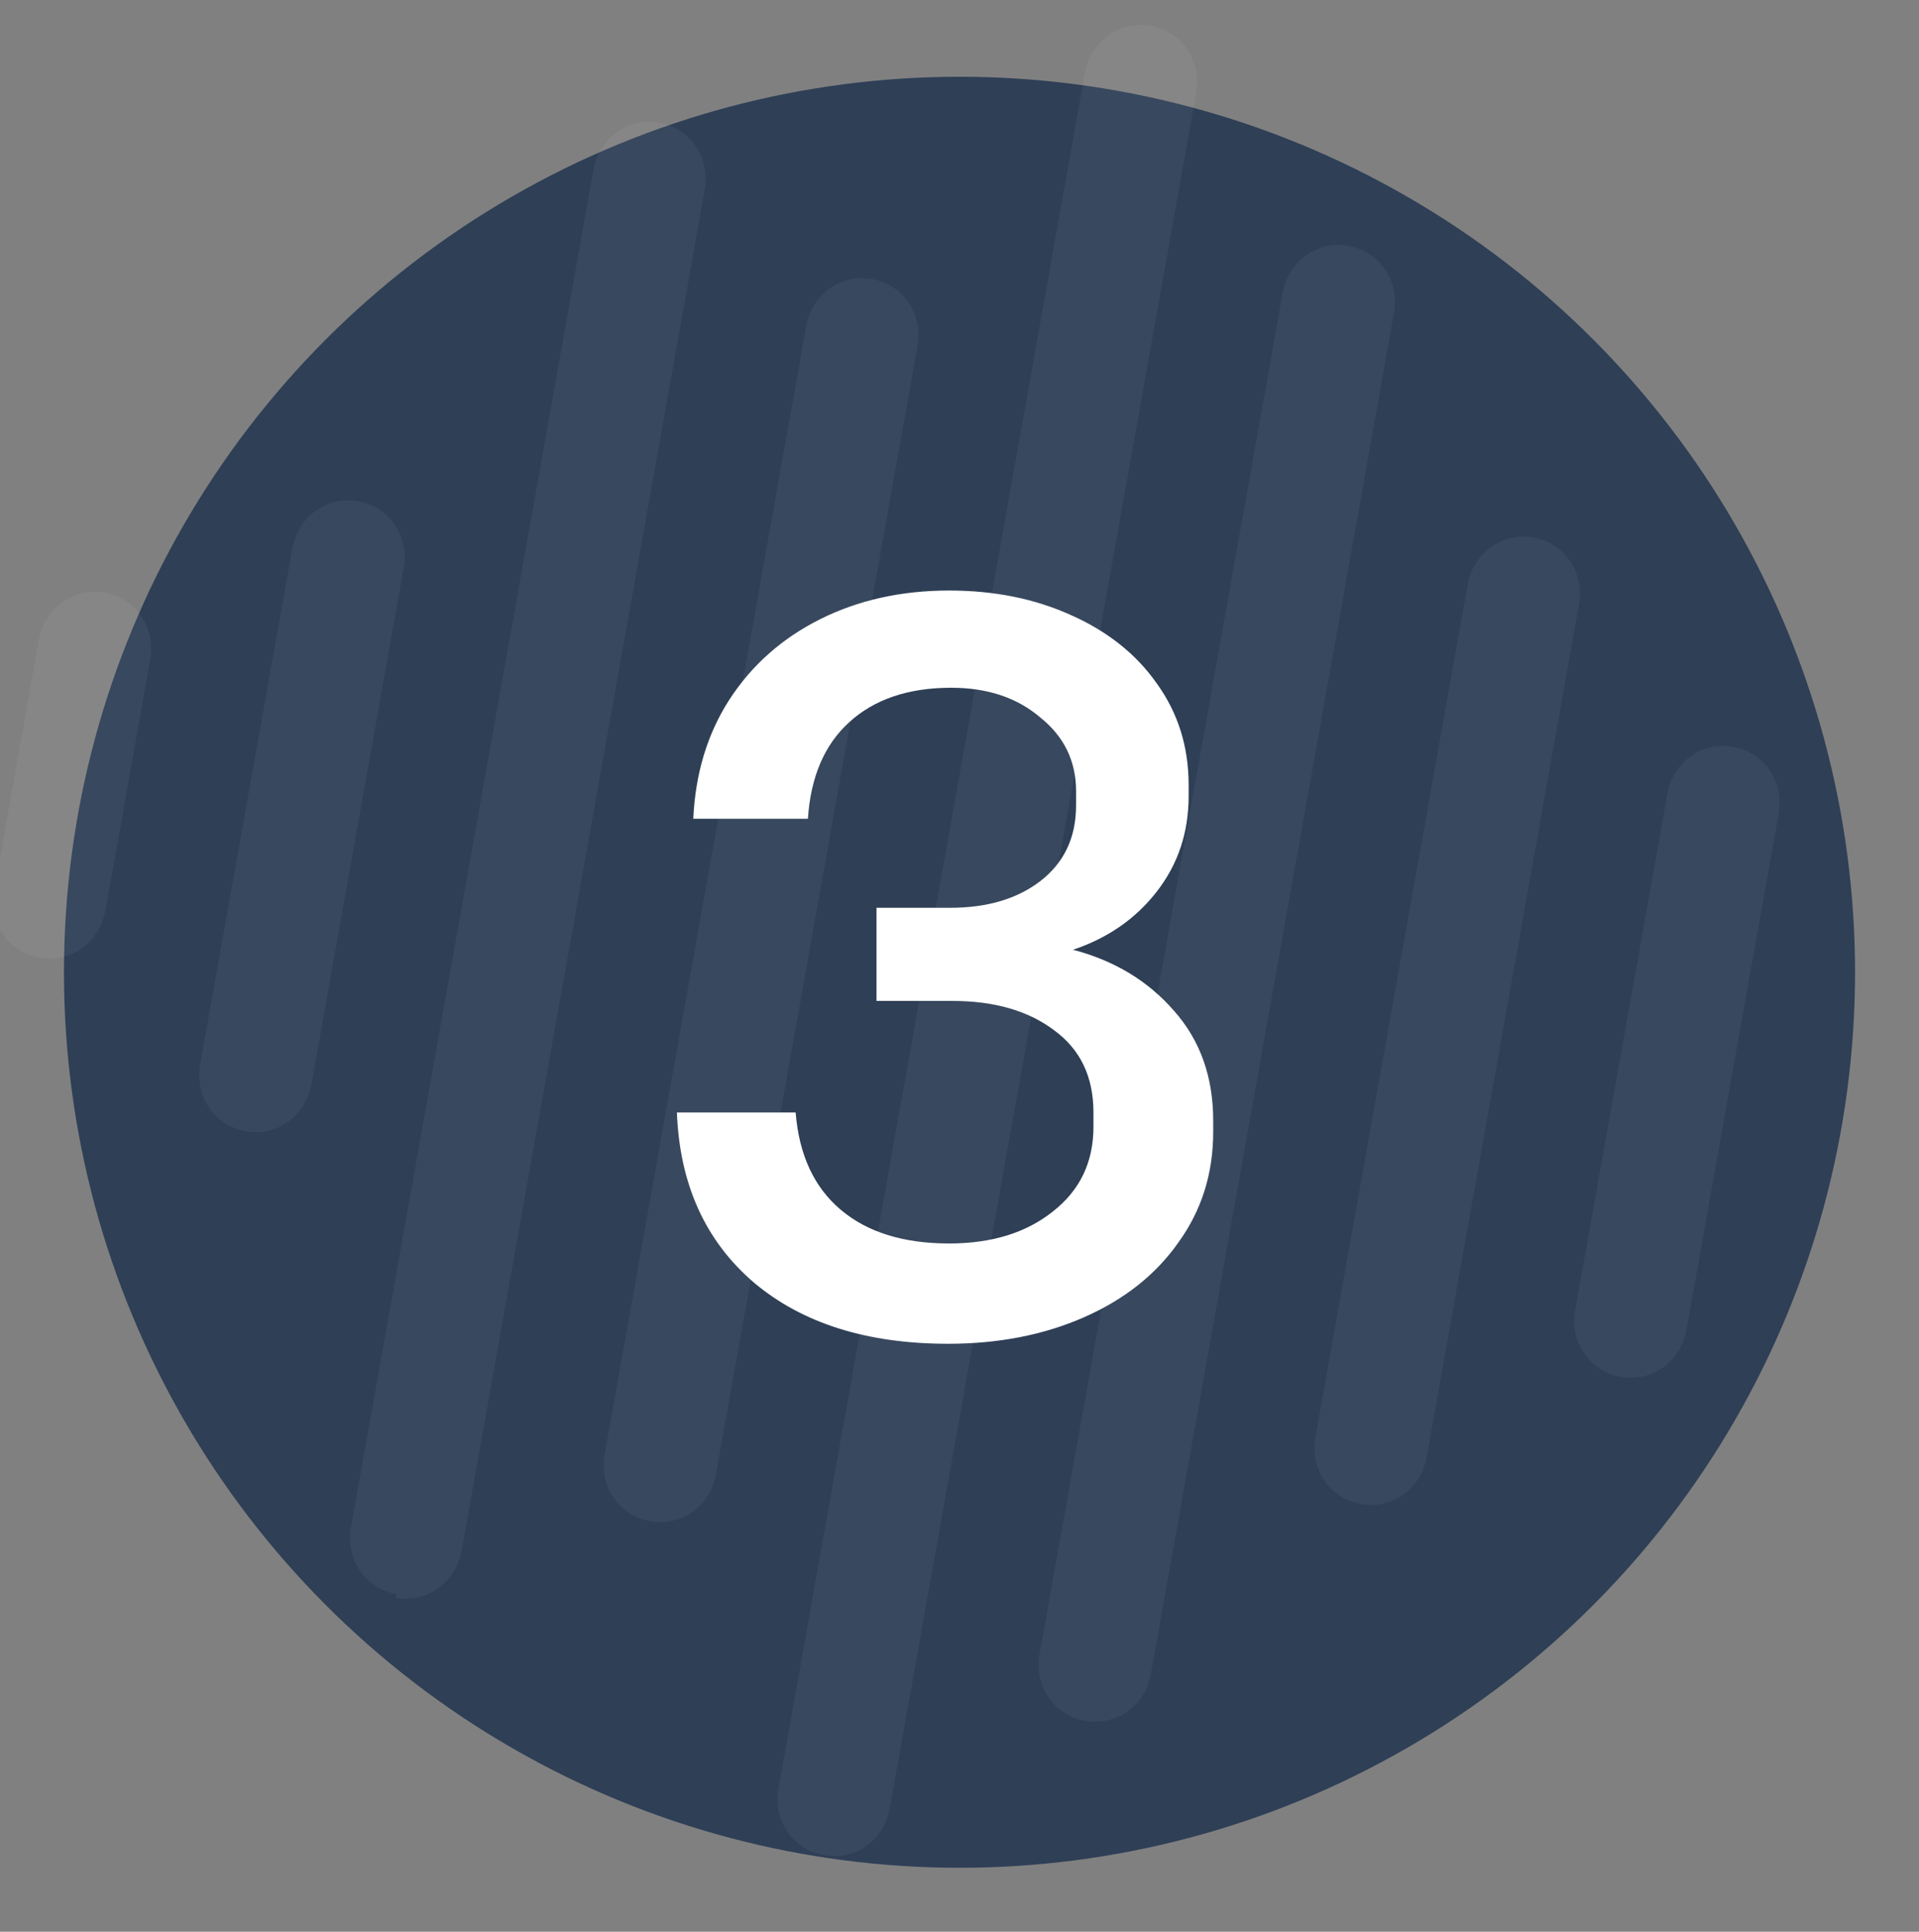 <svg xmlns="http://www.w3.org/2000/svg" fill="none" viewBox="0 0 150 151" height="151" width="150">
<rect x="0" y="0" width="150" height="151" fill="#808080" stroke="none"/>
<g clip-path="url(#clip0_3393_600)">
<circle fill="#2E3F56" r="70" cy="76" cx="75"></circle>
<g clip-path="url(#clip1_3393_600)">
<mask height="186" width="186" y="-23" x="-24" maskUnits="userSpaceOnUse" style="mask-type:luminance" id="mask0_3393_600">
<path fill="white" d="M161.602 6.078L3.986 -22.072L-23.979 134.5L133.637 162.65L161.602 6.078Z"></path>
</mask>
<g mask="url(#mask0_3393_600)">
<path fill-opacity="0.05" fill="white" d="M30.989 124.613C28.54 124.176 26.985 121.876 27.435 119.358L46.378 13.295C46.828 10.777 49.083 9.158 51.532 9.595C53.98 10.033 55.535 12.332 55.085 14.85L36.092 121.193C35.642 123.712 33.388 125.33 30.939 124.893L30.989 124.613ZM90.019 130.535L108.962 24.473C109.411 21.954 107.856 19.655 105.407 19.218C102.959 18.78 100.704 20.399 100.254 22.918L81.261 129.261C80.811 131.779 82.366 134.078 84.814 134.515C87.264 134.953 89.519 133.335 89.969 130.816L90.019 130.535ZM69.56 141.32L93.501 7.273C93.951 4.754 92.397 2.455 89.948 2.018C87.499 1.58 85.245 3.199 84.795 5.718L60.854 139.765C60.404 142.284 61.958 144.583 64.407 145.02C66.856 145.458 69.111 143.839 69.56 141.32ZM55.972 115.214L71.716 27.062C72.166 24.543 70.612 22.244 68.162 21.806C65.714 21.369 63.459 22.988 63.01 25.506L47.265 113.659C46.816 116.177 48.37 118.477 50.819 118.914C53.268 119.352 55.522 117.732 55.972 115.214ZM111.526 113.874L123.422 47.27C123.871 44.751 122.316 42.452 119.867 42.014C117.418 41.577 115.164 43.196 114.714 45.715L102.818 112.318C102.368 114.837 103.923 117.136 106.372 117.574C108.821 118.011 111.076 116.392 111.526 113.874ZM131.833 103.928L139.03 63.63C139.48 61.111 137.925 58.812 135.477 58.375C133.027 57.937 130.773 59.556 130.324 62.075L123.126 102.373C122.676 104.891 124.23 107.191 126.68 107.628C129.128 108.065 131.383 106.447 131.833 103.928ZM24.354 84.732L31.551 44.434C32.001 41.915 30.446 39.616 27.997 39.179C25.548 38.741 23.294 40.36 22.844 42.879L15.647 83.177C15.197 85.695 16.752 87.995 19.2 88.432C21.649 88.87 23.904 87.251 24.354 84.732ZM8.244 71.171L11.743 51.581C12.193 49.062 10.638 46.763 8.189 46.326C5.74 45.888 3.486 47.507 3.036 50.026L-0.463 69.615C-0.913 72.134 0.642 74.433 3.091 74.87C5.54 75.307 7.795 73.689 8.244 71.171ZM236.613 138.236L247.225 140.131L228.835 59.166L218.767 57.368L173.486 126.961L183.827 128.808L194.793 111.419L232.072 118.077L236.341 138.187L236.613 138.236ZM199.88 103.375L221.716 69.157L230.355 108.818L199.88 103.375ZM304.445 91.729L299.197 121.114C296.998 133.427 289.267 138.977 279.2 137.179C269.132 135.381 265.778 129.006 267.777 117.812L273.425 86.189L263.902 84.488L258.054 117.231C255.055 134.021 262.858 143.789 276.462 146.219C290.066 148.649 291.211 145.388 296.342 140.241L294.793 148.916L304.044 150.568L314.19 93.759L304.667 92.058L304.445 91.729ZM376.296 80.883L370.698 112.226C367.444 105.291 361.192 100.998 353.845 99.686C338.335 96.916 324.858 106.348 321.709 123.979C318.56 141.61 327.939 155.124 343.448 157.894C358.958 160.664 358.742 157.161 364.245 151.501L362.646 160.457L371.897 162.109L386.091 82.632L376.568 80.931L376.296 80.883ZM345.592 149.037C335.252 147.19 329.033 137.993 331.232 125.68C333.431 113.367 342.4 107.171 352.739 109.018C363.079 110.865 369.299 120.061 367.149 132.095C365 144.128 355.932 150.883 345.592 149.037ZM405.71 98.553C409.519 99.234 412.79 96.641 413.49 92.723C414.19 88.806 411.918 85.801 408.109 85.121C404.3 84.44 401.029 87.032 400.379 90.671C399.729 94.308 401.901 97.873 405.71 98.553ZM388.989 165.451L398.512 167.152L408.658 110.342L399.135 108.641L388.989 165.451ZM469.137 150.599C472.286 132.968 463.501 119.271 447.992 116.501C432.481 113.731 419.176 123.771 416.127 140.842C413.078 157.913 422.357 171.988 439.5 175.049C456.642 178.111 456.153 174.559 462.101 169.557L457.858 161.868C453.249 165.665 447.357 167.212 441.099 166.094C430.487 164.199 424.068 156.122 424.728 146.133L467.993 153.86C468.143 153.02 468.393 151.621 468.543 150.782L469.137 150.599ZM446.392 125.456C455.643 127.108 461.245 135.039 460.635 144.749L426.35 138.625C429.188 129.025 437.14 123.803 446.392 125.456ZM515.15 128.784C506.715 127.278 499.312 129.421 494.181 134.569L495.731 125.893L486.479 124.241L476.332 181.05L485.857 182.751L491.105 153.367C493.304 141.054 501.034 135.504 511.374 137.351C521.713 139.197 524.795 145.523 522.845 156.437L517.198 188.06L526.722 189.761L532.57 157.019C535.568 140.228 527.716 130.74 514.927 128.456L515.15 128.784ZM625.826 130.07L620.078 162.252L579.538 155.011L585.285 122.829L575.217 121.031L561.772 196.31L571.84 198.108L577.838 164.526L618.379 171.767L612.381 205.349L622.45 207.147L635.895 131.868L625.826 130.07ZM694.165 190.789C697.314 173.159 688.528 159.461 673.015 156.69C657.507 153.921 644.203 163.962 641.154 181.033C638.105 198.104 647.38 212.177 664.526 215.24C681.67 218.302 681.179 214.749 687.129 209.747L682.883 202.058C678.275 205.856 672.386 207.403 666.125 206.285C655.51 204.389 649.364 196.36 649.752 186.322L693.019 194.05C693.169 193.21 694.015 191.629 694.165 190.789ZM671.415 165.645C680.668 167.298 686.269 175.229 685.662 184.939L651.377 178.816C654.212 169.214 662.169 163.994 671.415 165.645ZM729.563 167.079C721.131 165.573 712.514 166.633 706.225 170.419L708.904 178.983C713.637 176.074 720.617 174.722 726.879 175.84C736.401 177.541 740.126 183.404 738.576 192.079L738.226 194.038L722.988 191.317C707.204 188.498 700.146 195.034 698.547 203.989C696.947 212.944 703.164 222.14 715.139 224.279C727.109 226.417 729.836 223.728 733.997 219.273L732.647 226.829L741.901 228.481L748.048 194.06C750.847 178.388 743.985 169.655 729.294 167.031L729.563 167.079ZM718.44 216.783C711.094 215.471 707.389 211.055 708.389 205.458C709.388 199.862 712.661 197.269 722.184 198.97L737.146 201.642L735.746 209.478C732.151 215.478 725.786 218.095 718.44 216.783ZM776.74 185.901L778.439 176.386L769.192 174.734L759.046 231.544L768.569 233.245L773.617 204.98C775.866 192.387 783.597 186.836 793.935 188.683C804.274 190.529 795.296 188.926 796.111 189.072L797.911 178.997C788.658 177.344 781.258 179.488 776.79 185.621L776.74 185.901ZM815.494 171.742C819.302 172.422 822.574 169.83 823.274 165.912C823.974 161.994 821.701 158.989 817.893 158.309C814.08 157.628 810.812 160.221 810.163 163.859C809.513 167.497 811.68 171.061 815.494 171.742ZM798.769 238.638L808.292 240.339L818.438 183.53L808.916 181.829L798.769 238.638ZM864.528 191.184C856.09 189.677 848.69 191.82 843.557 196.968L845.106 188.293L835.853 186.64L825.707 243.45L835.23 245.15L840.478 215.766C842.677 203.453 850.407 197.903 860.751 199.75C871.09 201.597 874.168 207.922 872.219 218.836L866.571 250.459L876.094 252.16L881.942 219.418C884.941 202.627 877.094 193.139 864.302 190.855L864.528 191.184ZM945.511 206.225L943.962 214.9C940.438 207.918 933.912 203.576 926.019 202.166C910.512 199.397 897.082 208.549 894.183 224.78C891.285 241.012 900.936 254.575 916.173 257.296C931.411 260.018 931.366 257.122 937.044 252.072L936.244 256.549C933.945 269.423 927.131 274.558 914.616 272.323C902.094 270.087 899.602 266.755 895.508 261.403L889.479 268.412C894.194 275.03 903.763 279.626 913.286 281.327C931.246 284.535 942.689 277.048 946.237 257.179L955.034 207.926L945.781 206.273L945.511 206.225ZM918.638 248.207C907.754 246.264 901.487 237.347 903.437 226.433C905.386 215.519 914.351 209.323 925.235 211.267C936.12 213.211 942.167 221.799 940.167 232.993C938.168 244.187 929.253 250.103 918.638 248.207Z"></path>
</g>
</g>
<path fill="white" d="M74.111 105.04C67.764 105.04 62.697 103.44 58.911 100.24C55.124 96.987 53.124 92.56 52.911 86.96H62.191C62.457 90.267 63.631 92.8 65.711 94.56C67.791 96.32 70.617 97.2 74.191 97.2C77.497 97.2 80.191 96.373 82.271 94.72C84.404 93.067 85.471 90.853 85.471 88.08V86.96C85.471 84.187 84.457 82.053 82.431 80.56C80.404 79.013 77.737 78.24 74.431 78.24H68.511V70.96H74.271C77.151 70.96 79.497 70.267 81.311 68.88C83.177 67.44 84.111 65.467 84.111 62.96V61.84C84.111 59.493 83.177 57.573 81.311 56.08C79.497 54.533 77.177 53.76 74.351 53.76C70.991 53.76 68.324 54.667 66.351 56.48C64.431 58.24 63.364 60.747 63.151 64H54.191C54.351 60.48 55.284 57.387 56.991 54.72C58.751 52 61.124 49.893 64.111 48.4C67.097 46.907 70.457 46.16 74.191 46.16C77.711 46.16 80.884 46.8 83.711 48.08C86.591 49.36 88.831 51.147 90.431 53.44C92.084 55.733 92.911 58.373 92.911 61.36V62.24C92.911 65.067 92.084 67.547 90.431 69.68C88.777 71.813 86.591 73.333 83.871 74.24C87.124 75.093 89.764 76.693 91.791 79.04C93.817 81.333 94.831 84.187 94.831 87.6V88.48C94.831 91.733 93.924 94.613 92.111 97.12C90.351 99.627 87.897 101.573 84.751 102.96C81.604 104.347 78.057 105.04 74.111 105.04Z"></path>
</g>
<defs>
<clipPath id="clip0_3393_600">
<rect transform="translate(0 0.889)" fill="white" height="150" width="150"></rect>
</clipPath>
<clipPath id="clip1_3393_600">
<rect transform="translate(4.151 -23) rotate(10.126)" fill="white" height="160.11" width="160.11"></rect>
</clipPath>
</defs>
</svg>
